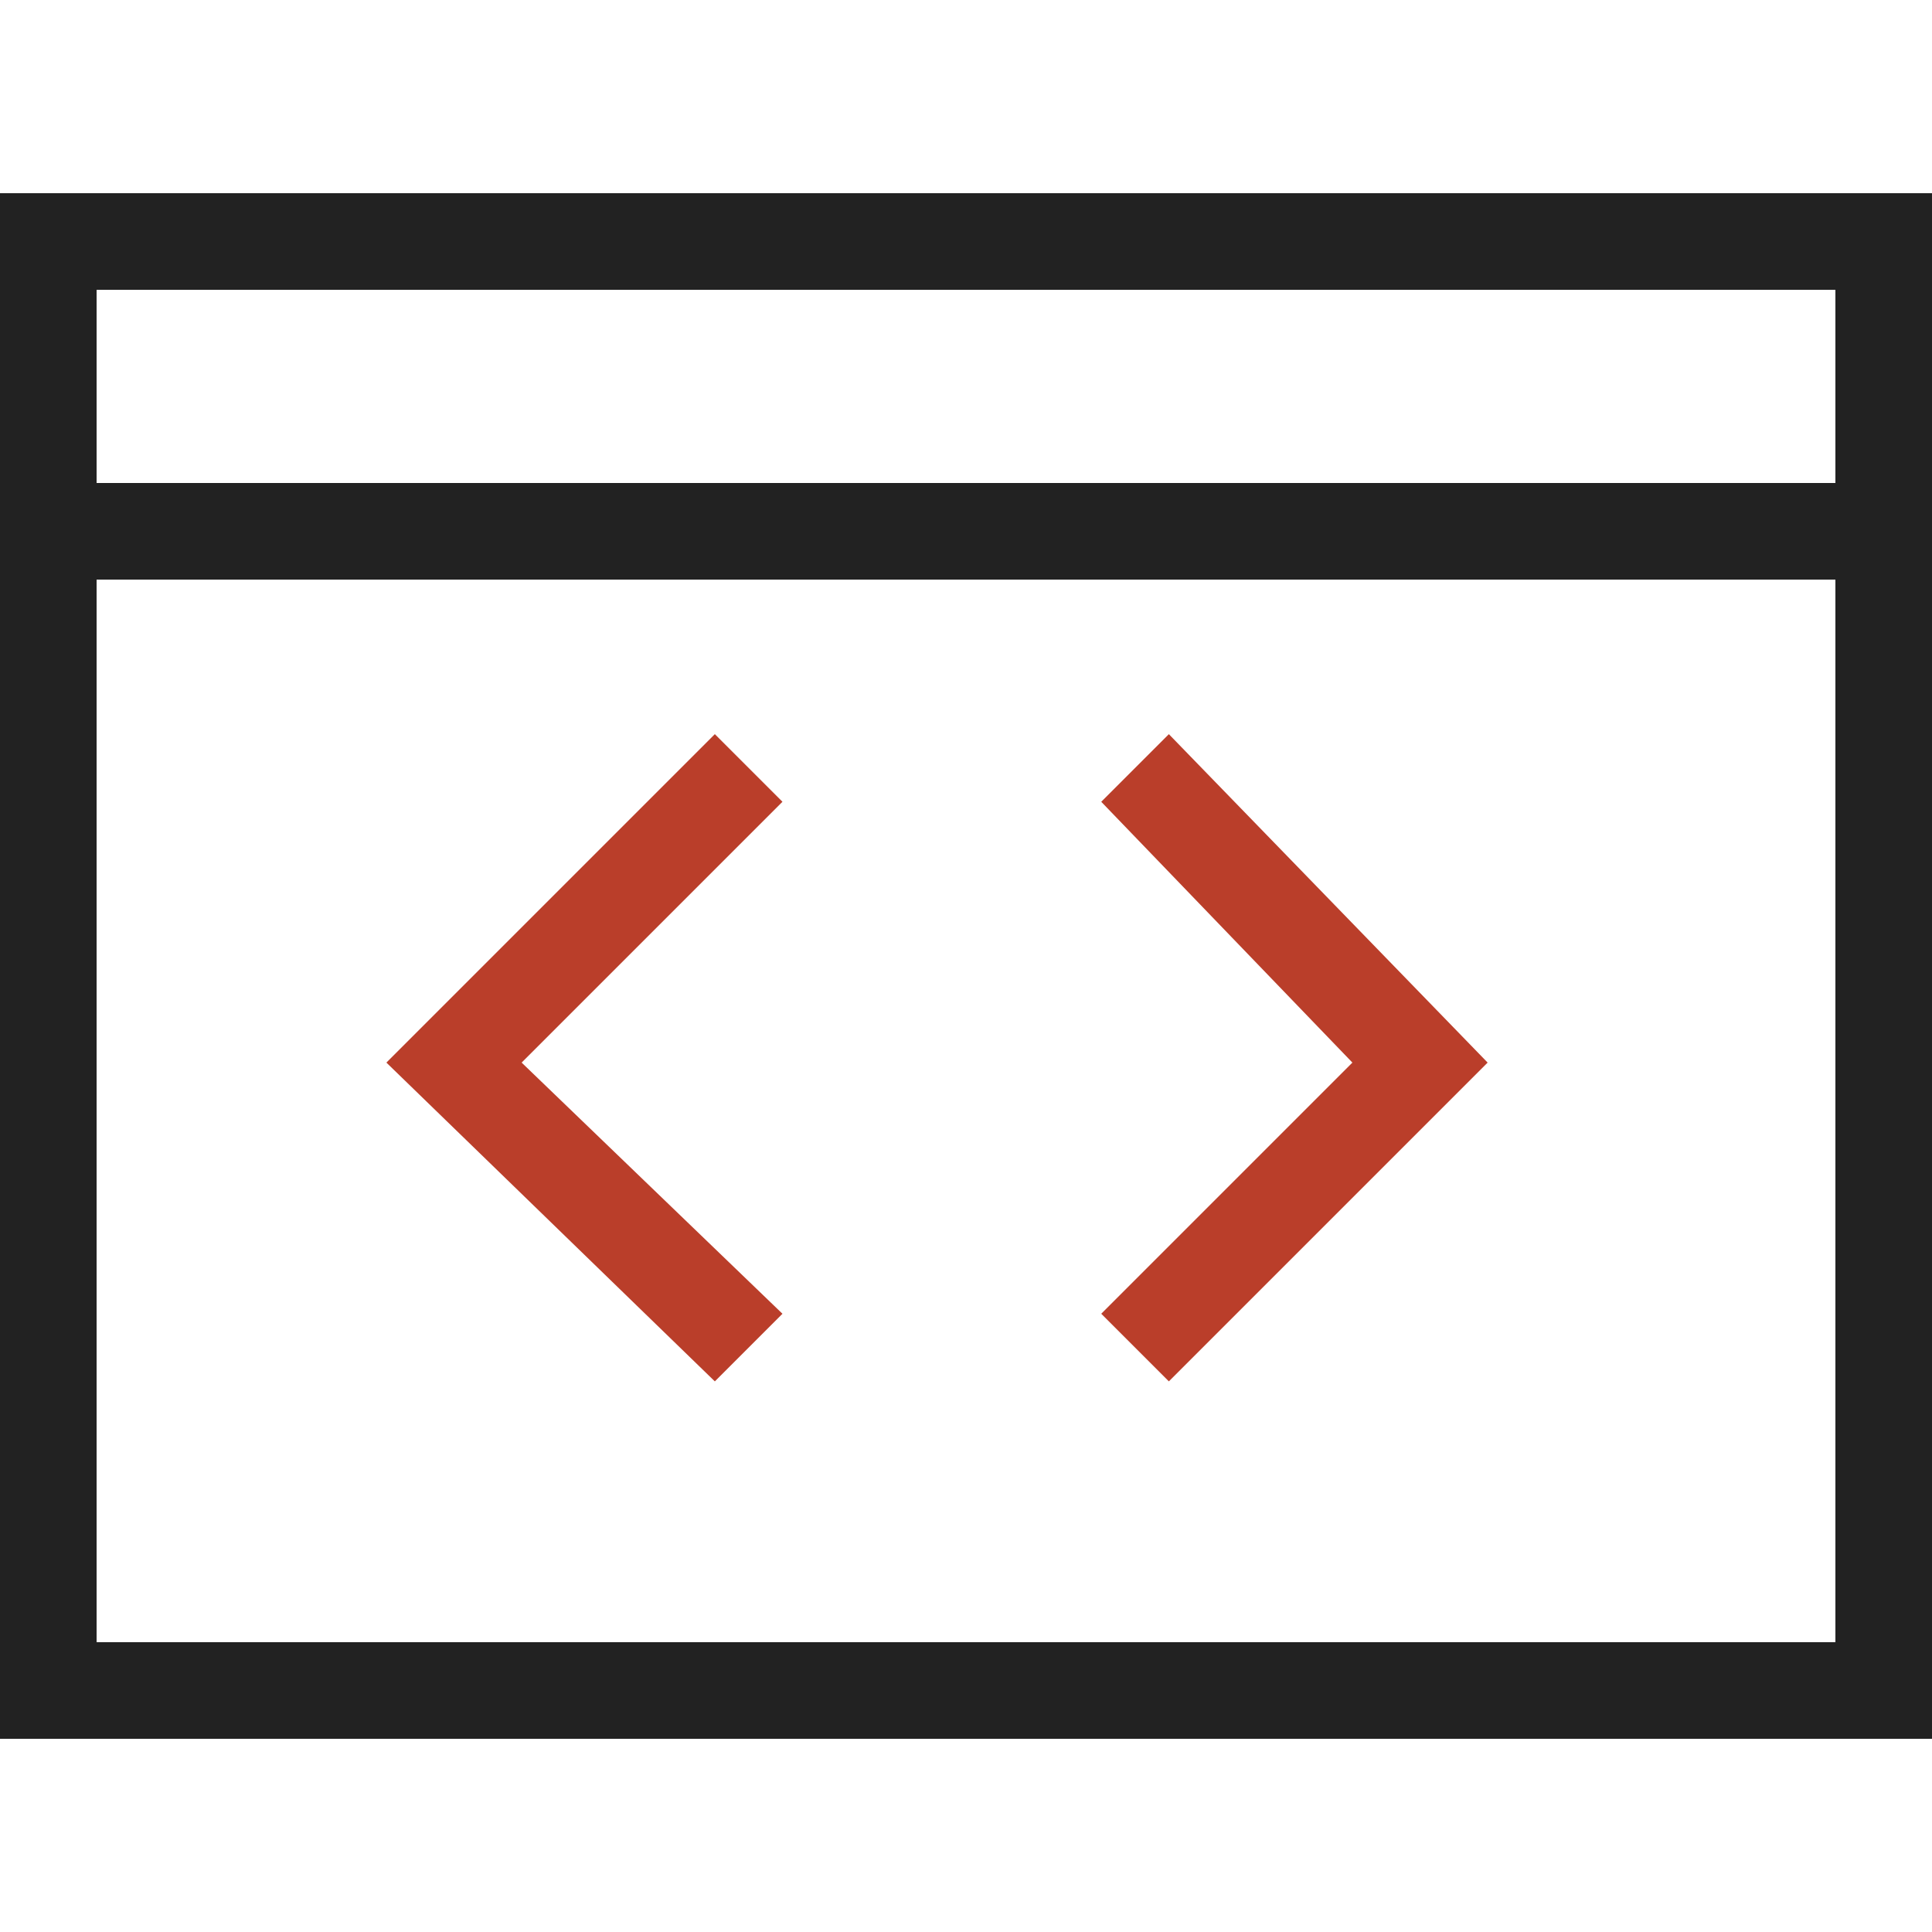 <?xml version="1.0" encoding="utf-8"?>
<!-- Generator: Adobe Illustrator 24.3.0, SVG Export Plug-In . SVG Version: 6.00 Build 0)  -->
<svg version="1.1" id="Layer_1" xmlns="http://www.w3.org/2000/svg" xmlns:xlink="http://www.w3.org/1999/xlink" x="0px" y="0px"
	 viewBox="0 0 20 20" style="enable-background:new 0 0 20 20;" xml:space="preserve">
<style type="text/css">
	.st0{fill:#222222;}
	.st1{fill:#BA3E2A;}
</style>
<g id="layer1">
	<path class="st0" d="M0,2v16h20V2H0z M1,3h18v2H1V3z M1,6h18v11H1V6z"/>
</g>
<polygon class="st1" points="7.4,7.6 4,11 7.4,14.3 8.1,13.6 5.4,11 8.1,8.3 "/>
<polygon class="st1" points="12.1,7.6 11.4,8.3 14,11 11.4,13.6 12.1,14.3 15.4,11 "/>
</svg>
